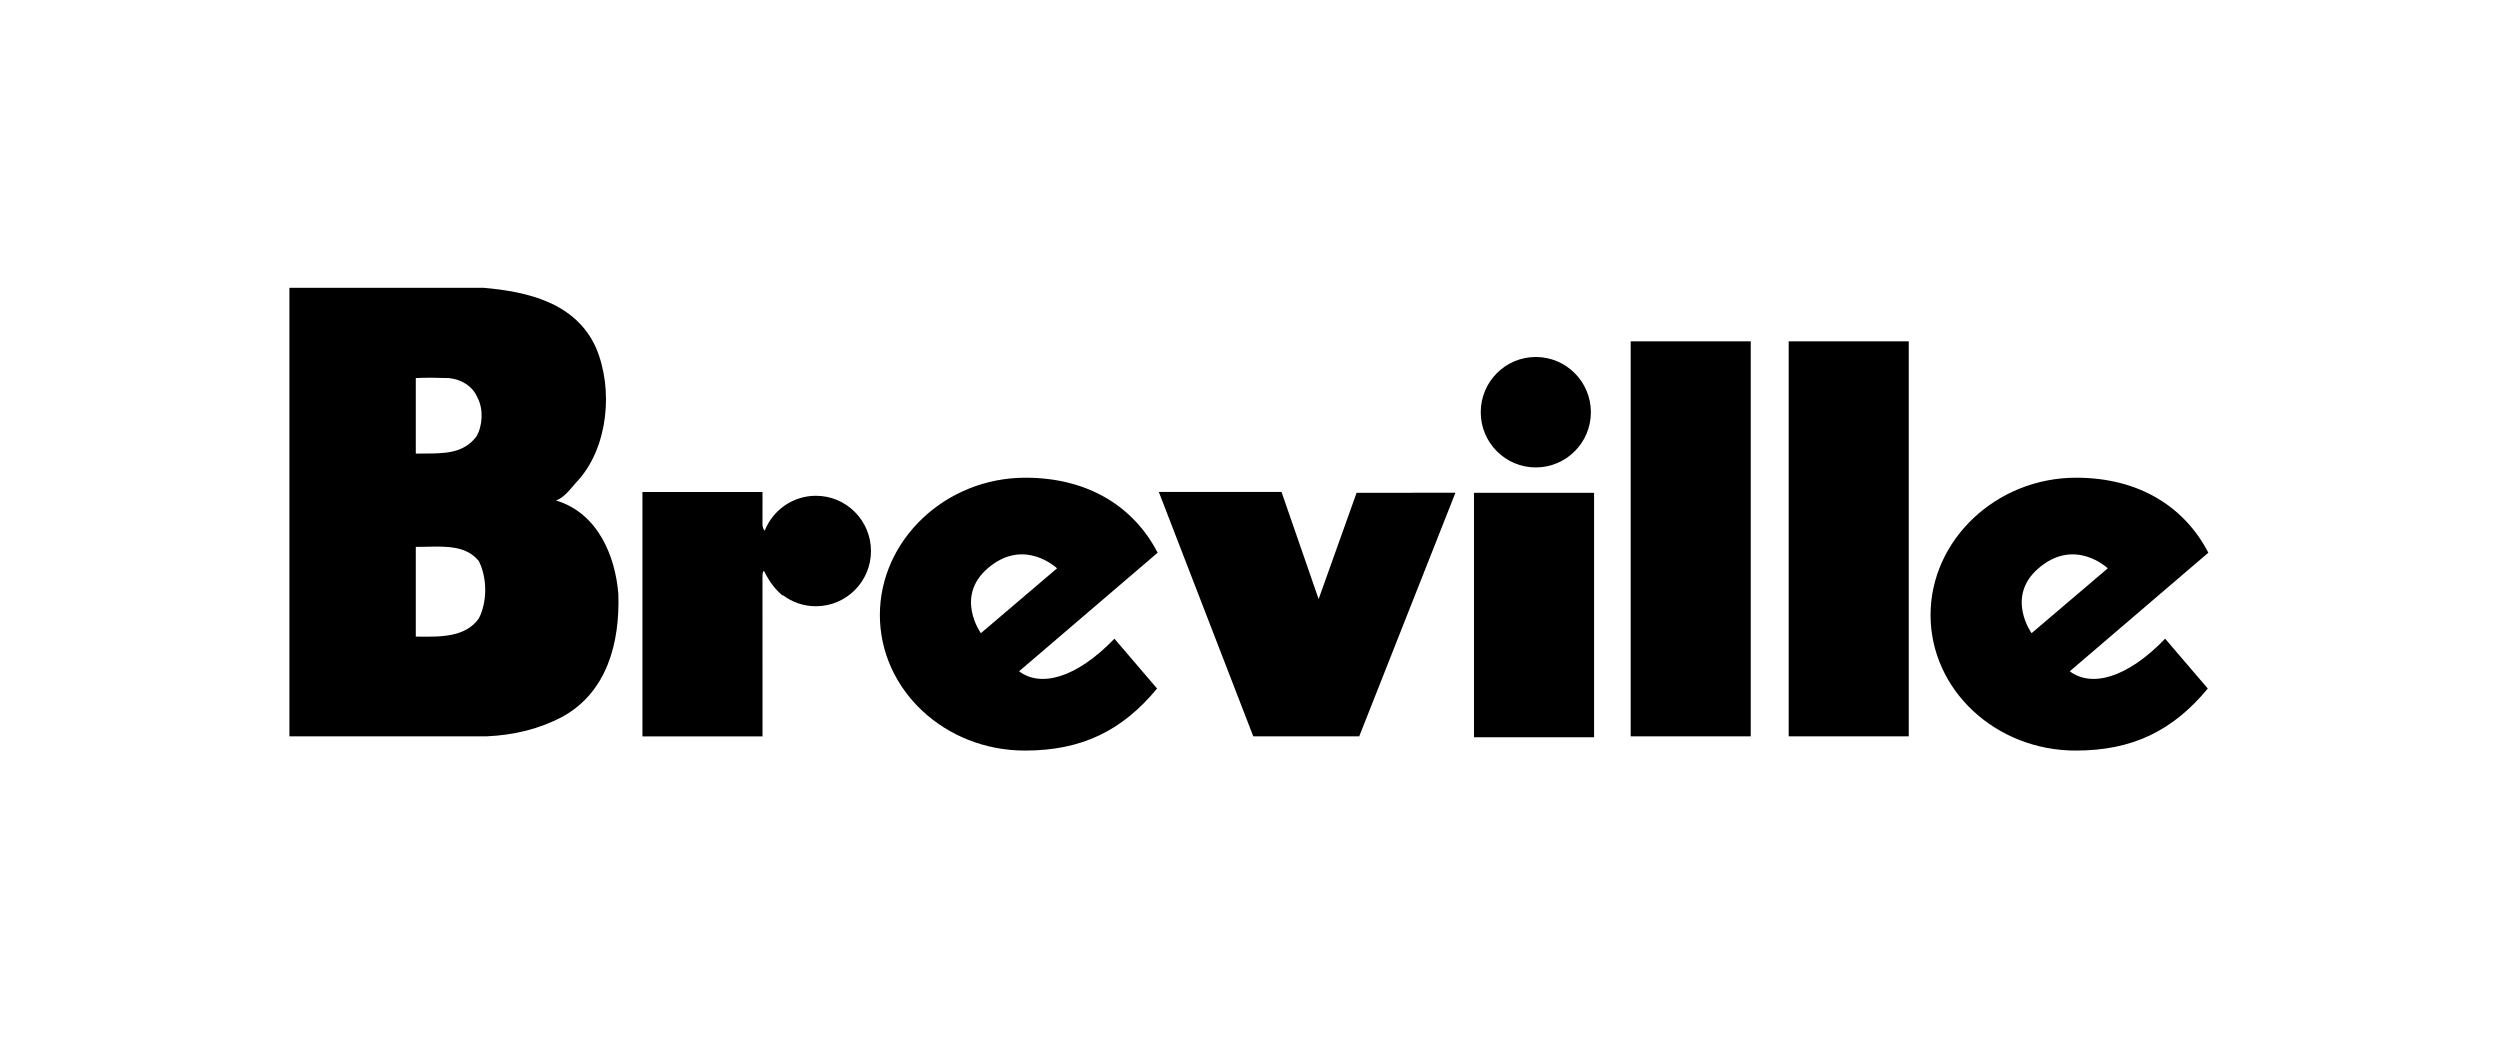 <svg width="240" height="100" viewBox="0 0 240 100" fill="none" xmlns="http://www.w3.org/2000/svg">
<path fill-rule="evenodd" clip-rule="evenodd" d="M40.299 61.117C42.322 61.138 44.719 61.164 45.972 59.363C46.784 57.779 46.784 55.498 45.972 53.874C44.812 52.396 42.846 52.443 40.96 52.488C40.607 52.496 40.258 52.505 39.916 52.503V61.113C40.042 61.114 40.17 61.115 40.299 61.117ZM43.095 36.296C42.121 36.259 40.93 36.244 39.916 36.293V43.547C40.206 43.54 40.495 43.539 40.782 43.539C42.697 43.533 44.498 43.527 45.728 41.912C46.34 40.895 46.42 39.264 45.852 38.206C45.366 37.029 44.27 36.419 43.095 36.296ZM53.369 48.043C57.427 49.259 59.072 53.428 59.36 57.004C59.523 61.723 58.267 66.446 54.003 68.804C51.772 69.984 49.363 70.567 46.729 70.688H27.783V27.629H46.42C50.639 27.995 55.261 29.052 57.209 33.369C58.915 37.355 58.368 42.888 55.535 46.074C55.396 46.214 55.244 46.394 55.079 46.589C54.603 47.151 54.023 47.838 53.369 48.043ZM168.072 32.769H156.545V70.688H168.072V32.769ZM183.24 32.769H171.714V70.688H183.24V32.769ZM152.725 39.573C152.725 42.5 150.357 44.874 147.437 44.874C144.517 44.874 142.151 42.5 142.151 39.573C142.151 36.646 144.517 34.27 147.437 34.27C150.357 34.27 152.725 36.646 152.725 39.573ZM153.031 47.311H141.502V70.776H153.031V47.311ZM123.025 47.223L126.588 57.512L130.232 47.31L139.723 47.302L130.486 70.688H120.314L111.244 47.223H123.025ZM78.328 47.595C76.103 47.595 74.203 48.976 73.422 50.926C73.422 50.926 73.366 50.963 73.299 50.785C73.222 50.611 73.198 50.422 73.198 50.422C73.198 49.539 73.201 47.233 73.201 47.233H61.674V70.697H73.201L73.198 55.265C73.198 55.265 73.198 55.116 73.227 55.001C73.255 54.878 73.334 54.796 73.334 54.796C73.466 55.067 73.616 55.329 73.774 55.586C73.917 55.836 74.082 56.068 74.263 56.286C74.526 56.616 74.82 56.926 75.159 57.195L75.139 57.123C76.025 57.803 77.129 58.199 78.328 58.199C81.246 58.199 83.614 55.828 83.614 52.899C83.614 49.97 81.246 47.595 78.328 47.595ZM94.8 54.577C98.299 51.532 101.477 54.559 101.477 54.559L94.165 60.785C94.165 60.785 91.655 57.313 94.8 54.577ZM97.832 64.443L111.134 53.061C108.883 48.698 104.526 45.86 98.445 45.86C90.749 45.86 84.468 51.854 84.468 59.042C84.468 66.232 90.705 72.055 98.399 72.055C103.842 72.055 107.725 70.155 111.079 66.1L106.985 61.316C103.295 65.141 99.883 65.996 97.832 64.443ZM202.346 54.559C202.346 54.559 199.165 51.532 195.67 54.577C192.523 57.313 195.033 60.785 195.033 60.785L202.346 54.559ZM212 53.061L198.698 64.443C200.754 65.996 204.167 65.141 207.855 61.316L211.949 66.1C208.594 70.155 204.71 72.055 199.27 72.055C191.576 72.055 185.333 66.232 185.333 59.042C185.333 51.854 191.619 45.86 199.313 45.86C205.396 45.86 209.749 48.698 212 53.061Z" fill="black"/>
</svg>

